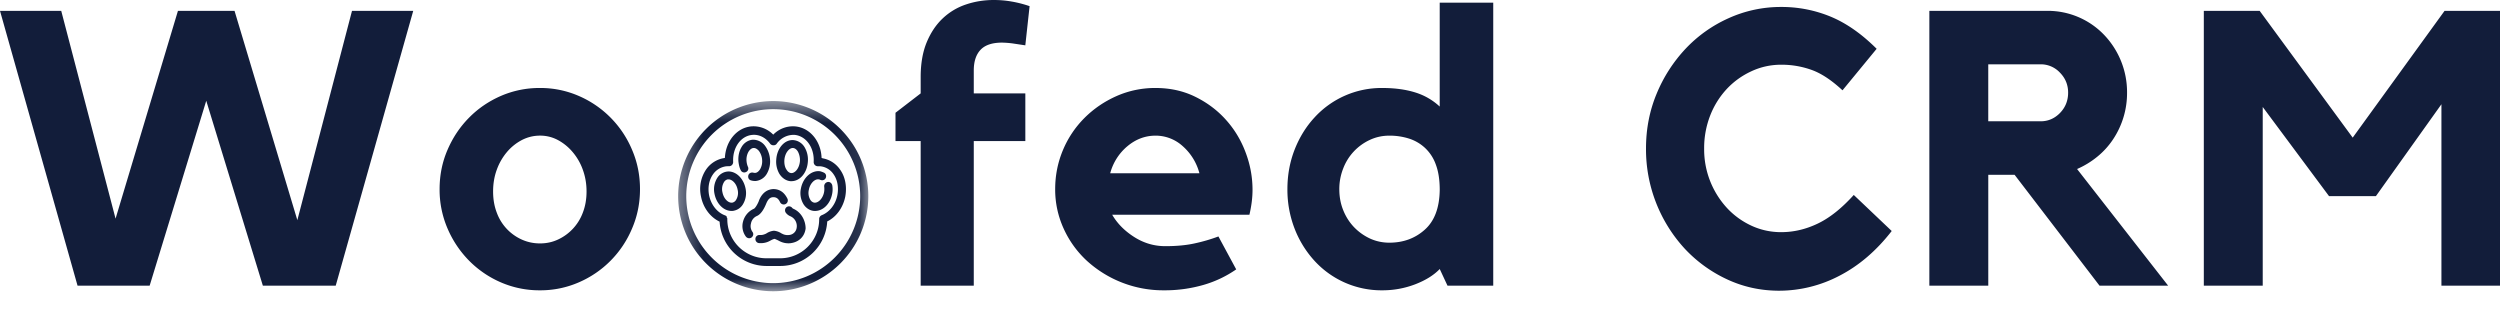 <svg xmlns="http://www.w3.org/2000/svg" width="112" height="14" fill="none"><path fill="#121D3A" d="M15.77.486h2.743L15.04 12.798h-3.264L9.24 4.514l-2.536 8.284h-3.23L0 .486h2.743l2.434 9.309L7.972.486h2.535l2.814 9.377L15.77.486ZM24.192 3.942a4.3 4.3 0 0 1 1.737.356 4.534 4.534 0 0 1 2.387 2.413c.237.55.356 1.138.356 1.763 0 .626-.119 1.214-.356 1.763a4.522 4.522 0 0 1-2.387 2.413 4.3 4.3 0 0 1-1.737.356 4.337 4.337 0 0 1-1.753-.356 4.513 4.513 0 0 1-1.424-.972 4.651 4.651 0 0 1-.965-1.441 4.387 4.387 0 0 1-.356-1.763c0-.625.118-1.213.356-1.763.237-.55.559-1.03.965-1.44.405-.411.88-.735 1.424-.973a4.337 4.337 0 0 1 1.753-.356Zm0 6.963c.29 0 .558-.058.806-.174a2.145 2.145 0 0 0 1.113-1.206c.11-.284.166-.6.166-.947 0-.346-.056-.67-.166-.972a2.534 2.534 0 0 0-.453-.79 2.27 2.27 0 0 0-.66-.54 1.678 1.678 0 0 0-.806-.2c-.29 0-.562.068-.817.2a2.227 2.227 0 0 0-.668.54 2.586 2.586 0 0 0-.452.79c-.11.301-.164.626-.164.972 0 .347.055.663.164.947a2.111 2.111 0 0 0 1.12 1.207c.255.115.527.173.817.173ZM41.246 3.456c0-.604.09-1.122.268-1.555.18-.435.42-.794.72-1.077A2.8 2.8 0 0 1 43.277.2c.395-.133.812-.2 1.25-.2.267 0 .533.023.799.07.266.046.533.114.8.206l-.192 1.755-.572-.086a4.453 4.453 0 0 0-.468-.036c-.44 0-.762.107-.965.322-.202.213-.304.523-.304.928v1.025h2.31V6.32h-2.31v6.477h-2.379V6.321h-1.128V5.052l1.128-.868v-.728ZM51.77 3.942c.649 0 1.24.13 1.771.39.532.26.99.602 1.37 1.024.384.424.68.91.887 1.46.21.55.315 1.113.315 1.692 0 .348-.047.72-.14 1.113h-6.147c.23.394.56.727.988.998.43.273.893.409 1.391.409.497 0 .934-.04 1.31-.123a7.584 7.584 0 0 0 1.07-.312l.797 1.475a4.98 4.98 0 0 1-1.466.696 6.24 6.24 0 0 1-1.763.242 5.08 5.08 0 0 1-3.456-1.318 4.468 4.468 0 0 1-1.042-1.44 4.208 4.208 0 0 1-.383-1.774c0-.614.116-1.195.346-1.745a4.473 4.473 0 0 1 .965-1.443c.41-.41.888-.737 1.433-.98a4.263 4.263 0 0 1 1.755-.364Zm1.964 3.82a2.449 2.449 0 0 0-.749-1.215 1.799 1.799 0 0 0-1.214-.47c-.463 0-.883.157-1.259.47a2.372 2.372 0 0 0-.775 1.215h3.997ZM66.897.12v12.678h-2.049l-.348-.746c-.266.277-.634.506-1.103.686a4.09 4.09 0 0 1-1.466.268 4.064 4.064 0 0 1-3.048-1.329 4.562 4.562 0 0 1-.887-1.44 4.827 4.827 0 0 1-.32-1.763c0-.625.107-1.213.32-1.763.215-.55.51-1.03.887-1.44a4.065 4.065 0 0 1 3.047-1.329c.545 0 1.028.064 1.449.192.422.127.796.34 1.12.64V.12h2.398ZM64.5 8.508c0-.45-.059-.83-.175-1.136a1.878 1.878 0 0 0-.486-.747 1.903 1.903 0 0 0-.72-.418 2.88 2.88 0 0 0-.876-.13c-.312 0-.605.064-.877.192a2.315 2.315 0 0 0-1.19 1.277 2.509 2.509 0 0 0-.175.928c0 .337.058.65.174.939.116.29.276.542.479.756.203.213.44.384.712.513.272.126.565.19.877.19.625 0 1.155-.194 1.588-.583.435-.388.658-.982.669-1.781ZM79.802 10.4c.554 0 1.098-.127 1.63-.382.534-.254 1.073-.682 1.617-1.284l1.7 1.615c-.682.88-1.46 1.547-2.334 2a5.829 5.829 0 0 1-2.702.675c-.834 0-1.616-.17-2.345-.512a6.115 6.115 0 0 1-1.9-1.38 6.574 6.574 0 0 1-1.727-4.48c0-.87.158-1.686.475-2.45a6.64 6.64 0 0 1 1.295-2.015 6.023 6.023 0 0 1 1.927-1.37 5.66 5.66 0 0 1 2.364-.505 5.74 5.74 0 0 1 2.212.434c.7.29 1.387.77 2.06 1.44l-1.53 1.86c-.487-.453-.947-.757-1.38-.913a3.995 3.995 0 0 0-1.362-.234c-.476 0-.925.099-1.347.297-.423.196-.79.462-1.103.798a3.72 3.72 0 0 0-.738 1.188 4.004 4.004 0 0 0-.268 1.47 3.869 3.869 0 0 0 1.006 2.647c.312.341.68.61 1.103.808.422.196.871.294 1.347.294ZM95.292 4.15a3.734 3.734 0 0 1-.627 2.093 3.49 3.49 0 0 1-.71.78 3.862 3.862 0 0 1-.902.549l4.08 5.226h-3.074l-3.804-4.966h-1.18v4.966h-2.64V.486h5.315a3.49 3.49 0 0 1 2.507 1.069 3.712 3.712 0 0 1 1.035 2.595ZM91.42 5.434c.334 0 .623-.123.866-.371.244-.25.366-.554.366-.913 0-.348-.122-.646-.366-.895a1.168 1.168 0 0 0-.866-.374h-2.346v2.553h2.346ZM109.517.486H112v12.312h-2.624V4.67l-2.935 4.116h-2.101l-2.97-3.994v8.006h-2.639V.486h2.502l4.168 5.68 4.116-5.68Z"/><mask id="a" width="9" height="10" x="30" y="4" maskUnits="userSpaceOnUse" style="mask-type:luminance"><path fill="#fff" d="M30.38 4.528h8.521v8.52h-8.52v-8.52Z"/></mask><g mask="url(#a)"><path fill="#121D3A" d="M34.641 4.528a4.267 4.267 0 0 0-4.26 4.26 4.267 4.267 0 0 0 4.26 4.26 4.267 4.267 0 0 0 4.26-4.26 4.267 4.267 0 0 0-4.26-4.26Zm0 8.158a3.903 3.903 0 0 1-3.897-3.898A3.903 3.903 0 0 1 34.64 4.89a3.903 3.903 0 0 1 3.897 3.898 3.903 3.903 0 0 1-3.897 3.898Z"/></g><path fill="#121D3A" d="M35.538 9.35s-.027-.009-.054-.045a.183.183 0 0 0-.254-.018.184.184 0 0 0-.018.253.479.479 0 0 0 .19.145c.236.1.318.336.29.508a.373.373 0 0 1-.344.335c-.09.01-.181 0-.263-.036-.036-.018-.063-.027-.09-.045a.722.722 0 0 0-.309-.109h-.026a.728.728 0 0 0-.31.11.405.405 0 0 1-.09.044.495.495 0 0 1-.227.036.176.176 0 0 0-.19.173c-.008.1.073.19.173.19.136.01.272-.009.398-.063.046-.019.091-.045.127-.064a.706.706 0 0 1 .154-.063c.046.009.091.036.154.063.037.019.082.045.128.064a.852.852 0 0 0 .335.072c.045 0 .081 0 .127-.009.362-.054.607-.299.653-.652 0-.372-.21-.743-.554-.888ZM33.907 9.677c.218-.091.353-.4.408-.526.09-.227.181-.317.335-.317h.019c.126.009.208.072.28.226a.182.182 0 1 0 .326-.163c-.135-.272-.335-.417-.606-.426h-.037c-.435.027-.599.417-.643.553-.073.172-.163.3-.209.326a.86.86 0 0 0-.49.571.776.776 0 0 0 .127.68.191.191 0 0 0 .145.072c.037 0 .073-.009.11-.036.08-.063.099-.172.035-.254a.44.44 0 0 1-.063-.371.453.453 0 0 1 .263-.335ZM33.399 8.435c-.09-.435-.408-.753-.761-.753a.61.61 0 0 0-.499.28.962.962 0 0 0-.126.736c.09.435.407.752.76.752.037 0 .073 0 .1-.01a.608.608 0 0 0 .4-.27.97.97 0 0 0 .126-.735Zm-.426.525a.257.257 0 0 1-.163.118c-.163.027-.38-.145-.444-.462a.606.606 0 0 1 .072-.462.259.259 0 0 1 .163-.118h.037c.154 0 .353.172.408.462a.6.6 0 0 1-.073.462ZM33.182 7.619a.173.173 0 0 0 .235.09c.091-.036.136-.144.091-.235a.8.8 0 0 1-.063-.254.724.724 0 0 1 .09-.426c.036-.054.11-.154.218-.163.109-.01.19.072.236.118.08.1.145.253.154.408a.724.724 0 0 1-.091.426c-.036.054-.109.154-.217.163-.028 0-.055 0-.082-.009-.09-.027-.2.018-.227.118-.027.1.019.2.118.226a.568.568 0 0 0 .172.027h.046a.65.65 0 0 0 .498-.335 1.09 1.09 0 0 0 .136-.644 1.164 1.164 0 0 0-.236-.616.675.675 0 0 0-.544-.254.65.65 0 0 0-.498.336c-.109.181-.154.407-.136.643.018.145.045.272.1.38ZM35.883 8.435a.962.962 0 0 0 .127.734c.1.145.245.245.399.272.035.009.072.009.108.009.354 0 .671-.308.761-.752.028-.128.028-.263.01-.381-.019-.109-.109-.181-.208-.163a.19.19 0 0 0-.155.208c.009.082.009.173-.008.254-.055.28-.264.49-.445.462a.259.259 0 0 1-.163-.117.606.606 0 0 1-.072-.463c.053-.28.262-.49.444-.462.018 0 .045.01.063.018.09.045.2.018.245-.072.045-.09.018-.2-.072-.245a.981.981 0 0 0-.173-.064c-.38-.054-.762.272-.861.762ZM35.412 8.117h.045c.38 0 .698-.371.734-.86a1.09 1.09 0 0 0-.136-.644.65.65 0 0 0-.498-.335c-.4-.037-.743.353-.78.86a1.09 1.09 0 0 0 .136.644c.118.19.299.317.499.335Zm-.272-.951c.026-.318.217-.535.371-.535h.018c.109.009.182.1.218.163.063.118.1.272.09.426-.027.326-.226.544-.389.534-.11-.008-.181-.099-.218-.163-.073-.108-.1-.271-.09-.425Z"/><path fill="#121D3A" d="M36.807 7.075c-.027-.753-.526-1.36-1.196-1.414a1.233 1.233 0 0 0-.97.372 1.234 1.234 0 0 0-.97-.372c-.661.054-1.16.661-1.196 1.414-.019 0-.037.01-.055.01a1.221 1.221 0 0 0-.798.525 1.563 1.563 0 0 0-.217 1.196c.1.508.417.925.834 1.124a2.107 2.107 0 0 0 2.103 1.986h.617A2.109 2.109 0 0 0 37.06 9.92c.408-.2.707-.616.807-1.106.081-.425.01-.87-.218-1.196a1.2 1.2 0 0 0-.797-.526c-.01-.009-.028-.009-.046-.018Zm.544.743c.173.254.227.59.163.925-.081.417-.353.761-.698.897a.186.186 0 0 0-.117.173v.009c0 .96-.78 1.749-1.75 1.749h-.616c-.96 0-1.75-.78-1.75-1.75V9.786c0-.009 0-.009-.008-.018 0-.009 0-.009-.01-.018 0-.01-.008-.01-.008-.018 0-.01-.01-.01-.01-.018.019-.019.01-.019.01-.019l-.01-.009-.009-.008c-.009 0-.009-.01-.018-.01 0 0-.009-.008-.018-.008-.01 0-.01-.01-.018-.01-.354-.127-.626-.47-.716-.897-.064-.336-.01-.671.163-.925a.846.846 0 0 1 .562-.371c.045-.01.1-.01.145-.01h.018c.055 0 .1-.018.136-.054a.2.2 0 0 0 .054-.135c-.036-.635.336-1.17.861-1.215.309-.028.599.126.798.399.072.09.227.09.29 0a.927.927 0 0 1 .798-.4c.517.046.897.572.86 1.216a.185.185 0 0 0 .191.19h.018c.046 0 .1 0 .145.009a.81.81 0 0 1 .544.362Z"/></svg>